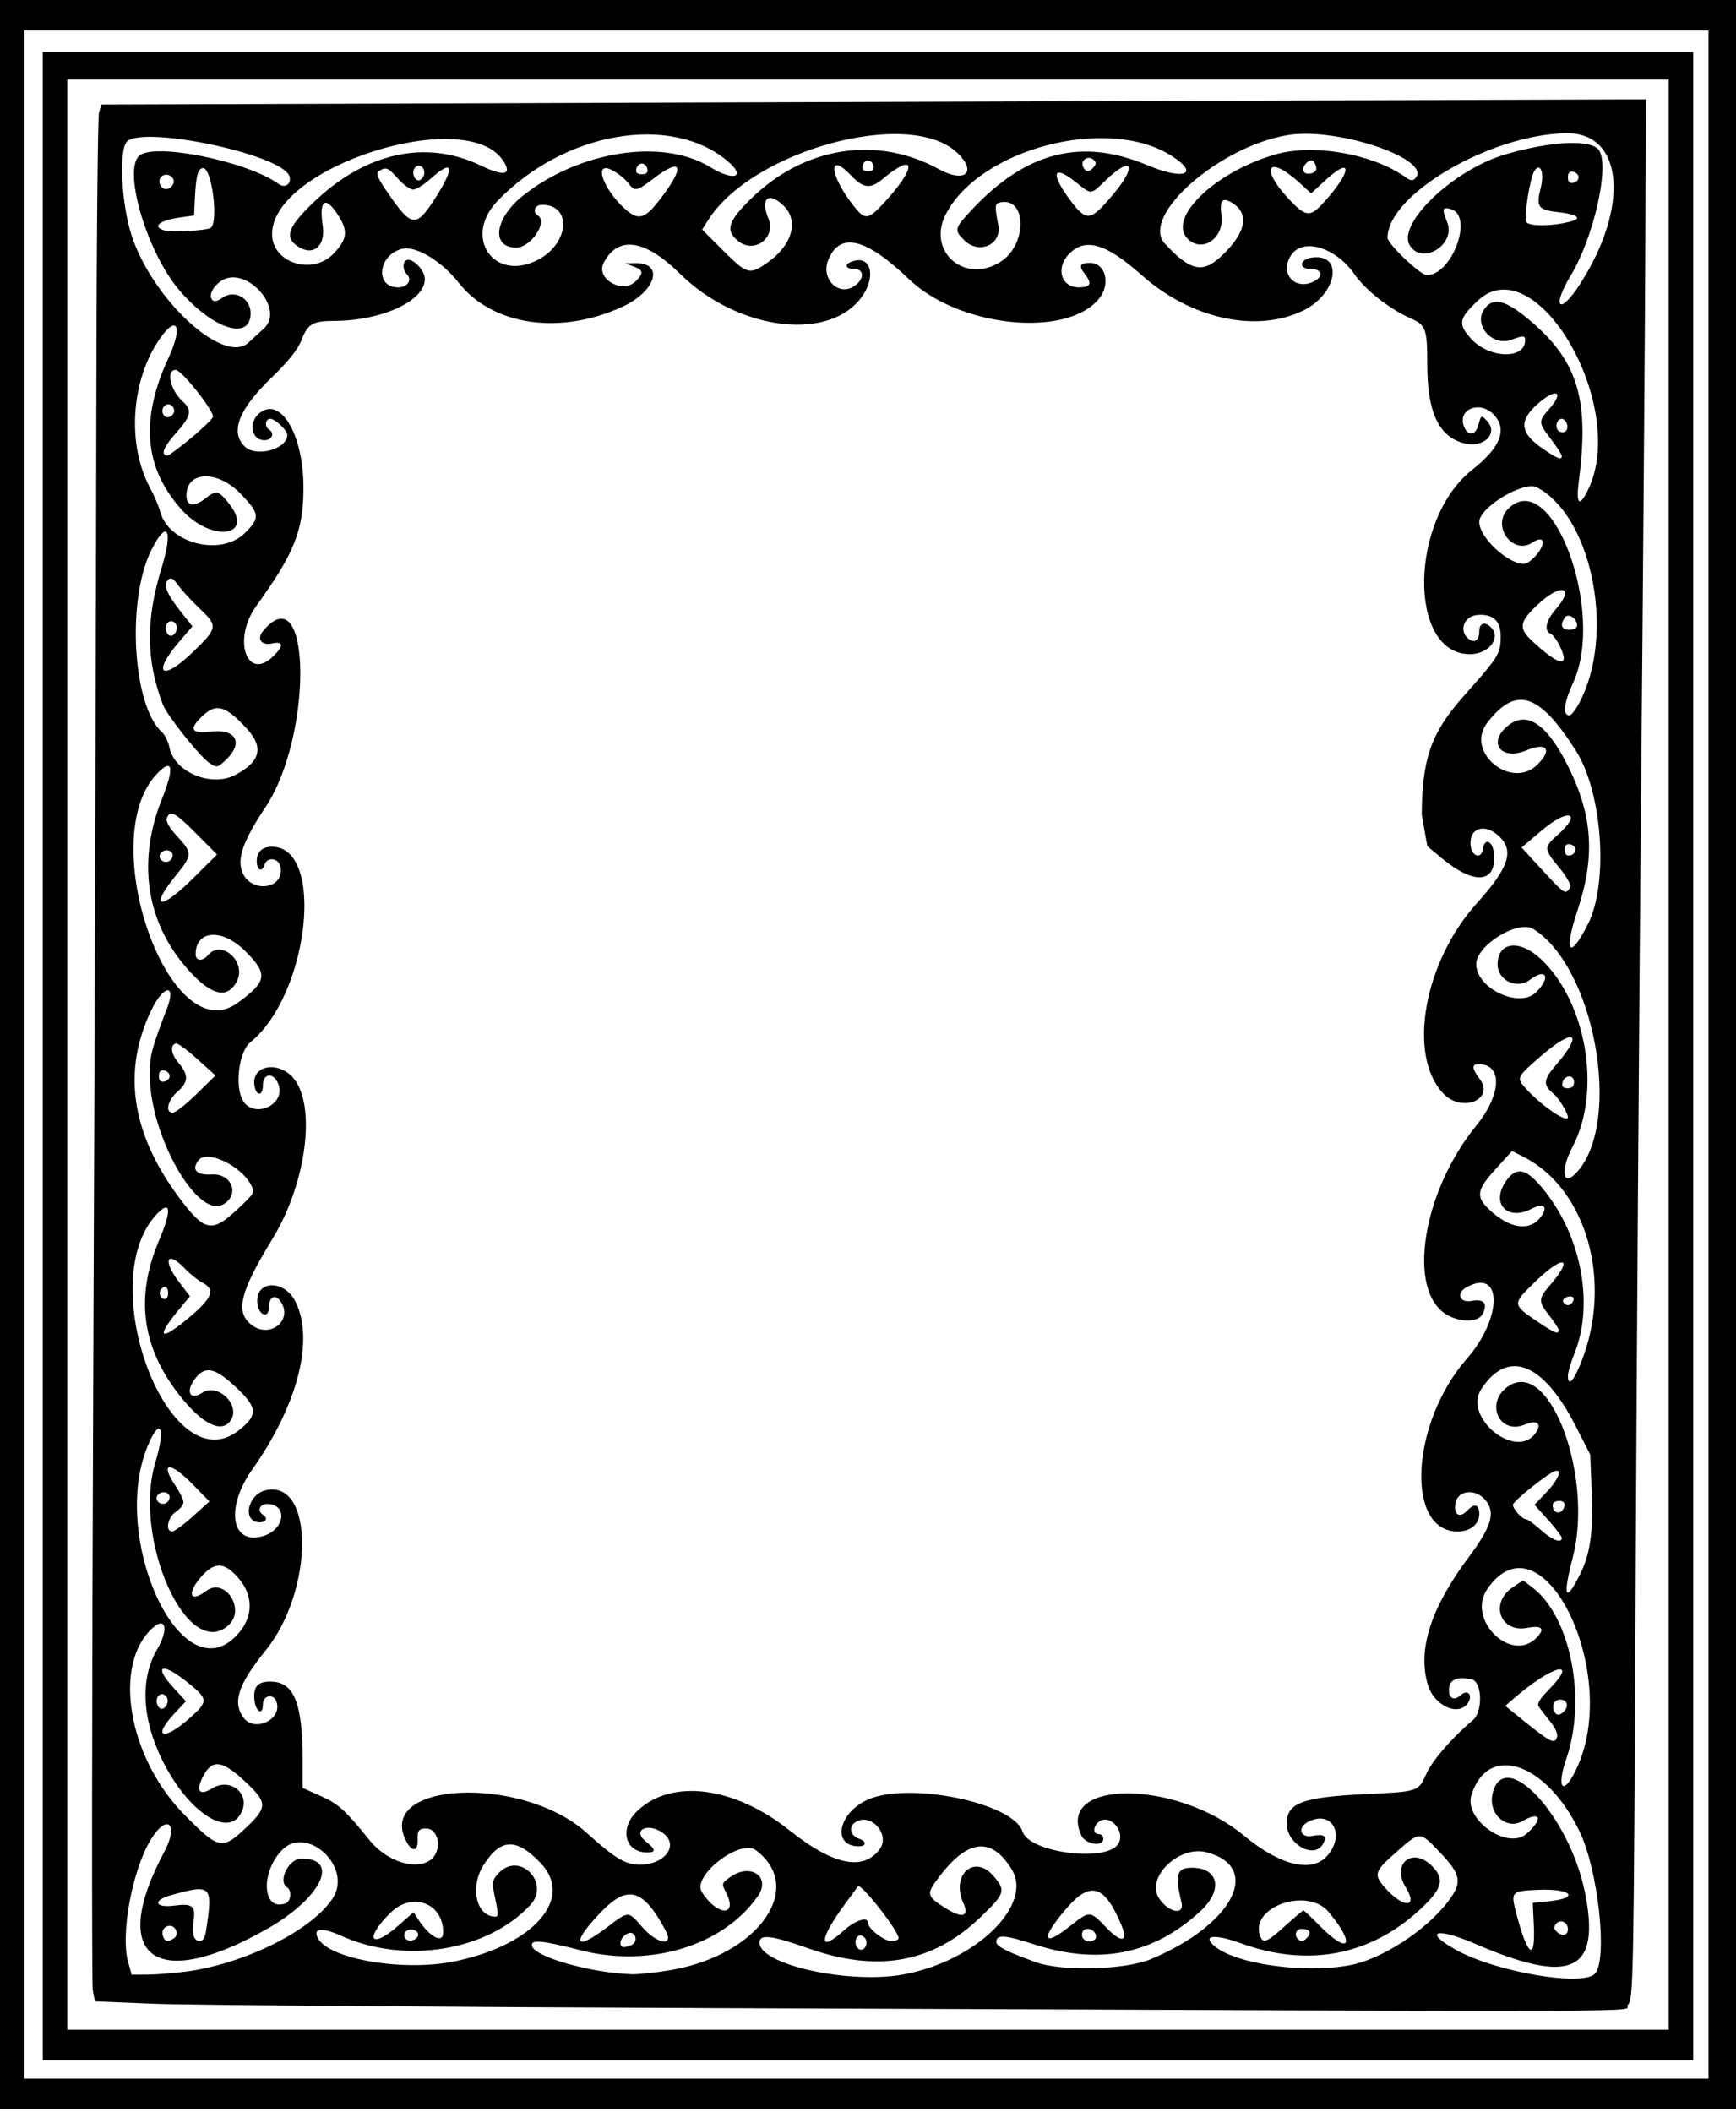 <?xml version="1.0" encoding="UTF-8"?>
<svg version="1.1" viewBox="0 0 568 691" xmlns="http://www.w3.org/2000/svg">
<path d="m0 345v-345h284 284v345 345h-284-284zm559 0v-335h-275.5-275.5v335 335h275.5 275.5zm-545 0.5v-328.5h270 270v328.5 328.5h-270-270zm532-0.5v-319h-262-262v319 319h262 262zm-304.5 311.96c-94.6-0.367-180.65-1.023-191.23-1.458l-19.232-0.792-0.677-3.605c-0.372-1.983-0.289-96.305 0.186-209.61s0.908-250.1 0.964-304c0.055-53.9 0.451-99.192 0.879-100.65l0.778-2.648 207.67-0.701c114.22-0.386 227.92-0.769 252.67-0.852l45-0.151-0.18 48c-0.099 26.4-0.71 105.6-1.358 176s-1.467 188.59-1.82 262.65c-0.623 130.52-0.701 134.71-2.547 136.75-2.188 2.417 28.812 2.304-291.1 1.064zm54.066-11.037c23.659-4.297 42.652-22.742 35.438-34.415-6.589-10.662-14.246-9.928-23.551 2.257-4.482 5.87-4.396 6.423 1.605 10.273 5.779 3.709 8.23 3.085 6.114-1.557-4.104-9.007 3.515-16.016 9.723-8.945 4.319 4.919 4.042 5.851-4.041 13.604-15.651 15.013-33.696 18.276-56.454 10.21-12.011-4.257-15.902-4.71-15.902-1.848 0 7.206 29.189 13.669 47.066 10.422zm226.38-0.353c4.101-4.942 0.926-33.857-5.09-46.352-10.935-22.709-29.974-29.161-35.42-12.003-2.55 8.036 11.817 18.14 18.033 12.682 5.526-4.852 4.635-7.582-1.353-4.146-5.372 3.082-11.379-2.565-9.728-9.144 3.868-15.411 25.112 7.403 30.179 32.408 5.275 26.034-4.348 30.539-35.986 16.847-12.678-5.487-17.117-4.123-6.328 1.944 13.046 7.335 41.97 12.25 45.693 7.764zm-461.19-0.573c19.472-2.529 41.901-13.828 48.309-24.336 6.156-10.096-8.752-23.762-16.809-15.409-7.222 7.487-6.313 20.288 1.235 17.391 1.694-0.65 2.044-4.192 0.508-5.141-3.246-2.006 0.426-9.5 4.655-9.5 12.713 0 6.475 12.901-11.075 22.905-36.789 20.971-52.3 9.512-33.87-25.023 4.996-9.362 0.915-12.898-4.481-3.882-6.001 10.027-9.826 30.764-7.331 39.75l1.18 4.25 5.212-0.031c2.866-0.017 8.477-0.455 12.469-0.974zm158.86-0.532c28.582-4.946 44.092-26.927 27.67-39.213-5.109-3.822-20.968 8.441-17.67 13.665 5.078 8.044 12.043 8.131 7.889 0.098-1.438-2.781-1.386-2.963 1.404-4.95 6.697-4.769 13.452-0.083 9.03 6.264-11.28 16.19-35.281 23.501-57.999 17.668-12.246-3.144-15.943-3.541-15.943-1.71 0 3.607 18.575 9.055 32.619 9.565 2.265 0.082 8.116-0.542 13-1.387zm156.89-3.534c26.794-11.153 36.715-30.022 18.382-34.958-9.13-2.458-20.208 8.282-15.608 15.132 3.133 4.664 8.345 5.542 7.289 1.227-2.23-9.115-1.563-11.329 3.417-11.329 8.774 0 10.246 7.315 2.848 14.152-15.479 14.305-33.263 17.823-54.757 10.831-9.464-3.079-12.078-3.223-12.078-0.666 0 1.419 3.41 3.155 13 6.62 8.432 3.046 29.104 2.491 37.508-1.008zm65.058 1.984c10.366-1.899 24.936-11.305 32.138-20.748 4.845-6.352 4.454-8.806-2.579-16.197-6.661-7-6.403-7.001-14.395 0.036-7.032 6.192-7.353 7.216-3.604 11.487 6.004 6.838 11.057 6.779 6.818-0.08-4.775-7.726 2.194-13.363 8.6-6.957 4.322 4.322 3.392 7.509-4.23 14.493-16.222 14.865-36.52 18.644-58.131 10.824-8.483-3.07-12.808-2.793-9.142 0.584 6.559 6.042 29.164 9.37 44.523 6.557zm-292.44-1.351c25.745-5.457 38.805-20.604 27.719-32.148-7.984-8.314-13.193-8.053-18.752 0.943-4.433 7.172-2.186 16.644 3.948 16.644 1.158 0 1.103-0.757-0.678-9.191-0.429-2.03 0.06-3.319 1.991-5.25 6.883-6.883 16.791 3.496 10.162 10.645-13.917 15.008-40.929 19.452-61.67 10.144-6.568-2.947-9.614-2.662-7.799 0.732 3.709 6.931 28.369 11.024 45.079 7.482zm134.38-6.131c0-1.047-0.787-2.055-1.75-2.24-1.76-0.339-2.534 2.693-1.062 4.164 1.181 1.181 2.812 0.066 2.812-1.924zm218.34-5.795-0.34-7.135 5.189-0.522c10.403-1.046 7.552-4.219-3.371-3.753-8.972 0.383-9.109 0.538-7.118 8.077 3.69 13.975 6.22 15.47 5.641 3.333zm-295.42 6.758c1.794-0.688 2.105-2.952 0.538-3.92-1.305-0.807-3.956 1.304-3.956 3.15 0 1.498 0.96 1.714 3.418 0.771zm-149.52-2.307c1.7-1.076 0.738-4.086-1.305-4.086-1.88 0-2.927 1.68-2.21 3.548 0.637 1.661 1.527 1.797 3.516 0.538zm10.507-2.336c2.289-15.085 1.86-15.516-11.652-11.712-6.015 1.693-5.005 4.197 1.353 3.354 5.91-0.784 7.009 0.145 6.184 5.229-0.65 4.003 0.146 6.38 2.137 6.38 0.909 0 1.678-1.262 1.979-3.25zm69.348 1.5c0.547-1.642-2.587-2.814-3.93-1.47-0.575 0.575-0.728 1.56-0.34 2.188 0.884 1.43 3.713 0.954 4.27-0.718zm61.825-2.724c7.276-5.494 6.821-5.493 11.633-0.027 4.878 5.541 10.375 6.351 7.596 1.119-7.226-13.604-12.321-15.184-20.825-6.457-10.147 10.412-9.219 13.532 1.597 5.365zm77.556 0.973c3.716-3.357 7.868-4.651 7.868-2.452 0 1.879 5.233 5.952 7.646 5.952 1.295 0 2.354-0.428 2.354-0.952 0-2.394-12.416-18.23-13.296-16.958-0.156 0.226-2.105 2.885-4.331 5.91-8.53 11.595-8.659 16.104-0.241 8.5zm82.133 2.902c1.119-1.119-0.472-3.402-2.371-3.402-1.226 0-1.893 0.704-1.893 2 0 1.907 2.829 2.837 4.264 1.402zm8.703-4.48c-5.463-13.189-10.115-14.717-17.822-5.851-8.823 10.151-8.234 13.354 1.091 5.929 6.268-4.991 6.428-4.983 11.708 0.556 4.906 5.147 7.293 4.846 5.022-0.634zm53.532 0.078c3.037-2.75 5.716-5 5.955-5 0.239 0 2.649 2.25 5.356 5 9.653 9.806 11.933 6.327 2.939-4.486-6.968-8.379-26.083-1.642-22.421 7.901 0.954 2.485 2.256 1.941 8.171-3.416zm7.369 3.658c1.321-1.592 0.505-2.658-2.036-2.658-1.792 0-2.494 2.006-1.167 3.333 1.01 1.01 1.972 0.807 3.202-0.675zm-297.36-3.875 4.791-4.217 1.6 2.445c3.769 5.76 8.1 7.964 8.1 4.123 0-9.597-10.175-13.388-17.221-6.416-8.827 8.735-6.504 12.193 2.73 4.064zm382.49 1.324c0-2.339-2.483-3.435-3.903-1.724-0.739 0.891-0.702 1.612 0.127 2.441 1.785 1.785 3.776 1.407 3.776-0.717zm-372.89-22.168c4.961-2.655 3.788-11.493-1.427-10.75-1.774 0.253-2.159 0.924-2.039 3.561 0.178 3.933-1.741 4.312-3.662 0.723-10.515-19.648 37.714-22.022 58.943-2.901 9.397 8.463 12.661 10.42 17.387 10.425 8.367 8e-3 13.041-6.532 7.462-10.44-4.986-3.492-10.061-0.789-5.439 2.896 3.26 2.599 3.362 3.547 0.384 3.547-7.327 0-9.173-7.953-3.162-13.621 11.281-10.64 31.716-7.982 49.874 6.487 14.091 11.228 23.848 13.301 29.284 6.221 3.845-5.008-3.03-12.504-8.082-8.81-2.092 1.53-1.303 4.377 1.456 5.253 2.513 0.797 2.45 2.471-0.092 2.471-8.893 0-6.807-10.917 2.918-15.266 13.414-5.999 47.657 1.052 50.633 10.426 2.235 7.043 28.035 10.22 31.432 3.872 2.25-4.204-3.051-9.88-6.531-6.992-1.894 1.572-1.865 3.96 0.048 3.96 0.825 0 1.5 0.675 1.5 1.5 0 2.778-5.867 1.887-7.227-1.098-8.356-18.339 31.087-18.278 53.227 0.082 11.971 9.928 22.412 12.38 27.411 6.439 5.909-7.022 1.173-14.982-6.477-10.888-3.534 1.891-2.5 5.293 1.387 4.564 3.939-0.739 4.971-0.015 3.608 2.532-2.828 5.284-11.93 0.239-11.93-6.611 0-6.646 5.073-8.585 25-9.555 18.473-0.899 17.941-0.723 20.779-6.907 1.975-4.304 8.64-11.939 15.112-17.309 3.298-2.737 3.087-12.466-0.289-13.314-4.239-1.064-7.073-0.138-7.436 2.429-0.502 3.547 1.368 4.867 3.79 2.675 2.442-2.209 4.201 0.362 2.034 2.973-3.295 3.971-10.845 0.252-12.811-6.311-3.438-11.474 0.905-25.085 13.315-41.731 7.148-9.588 8.666-14.052 6.106-17.959-3.078-4.698-9.715-4.408-10.434 0.456-0.539 3.642 1.482 4.788 3.889 2.205 2.334-2.505 3.946-2.073 3.946 1.058 0 3.418-2.884 5.77-7.078 5.77-17.229 0-15.332-35.559 3.015-56.525 11.689-13.358 11.688-29.696-2e-3 -23.44-3.648 1.952-2.484 5.291 1.579 4.528 4.032-0.756 5.377 0.905 3.529 4.358-1.474 2.753-7.378 2.78-11.85 0.054-12.943-7.891-7.808-40.128 9.84-61.772 7.856-9.634 8.678-19.219 1.718-20.02-3.299-0.38-3.477 0.914-0.651 4.737 5.074 6.863-5.854 11.228-11.926 4.764-11.724-12.479-6.345-42.881 10.999-62.164 10.599-11.784 12.378-17.252 7.182-22.068-4.677-4.334-9.837-2.518-9.176 3.229 0.409 3.561 3.526 4.44 3.995 1.127 0.558-3.937 3.288-2.783 3.643 1.54 0.792 9.641-6.443 10.24-17.066 1.413l-4.75-3.947-1.815-10.292c0.014-20.328 4.259-28.21 14.488-39.687 10.64-11.939 11.327-13.068 11.327-18.614 0-5.171-2.49-7.461-7.652-7.037-4.316 0.355-6.121 5.1-2.943 7.737 1.992 1.653 3.595 0.548 3.595-2.48 0-2.609 1.833-3.208 3.8-1.241 3.474 3.474-0.671 8.8-6.85 8.8-20.416 0-19.82-44.185 0.815-60.397 9.322-7.324 11.575-13.354 6.78-18.149-4.479-4.479-11.63-1.568-9.608 3.911 1.276 3.457 3.854 3.219 4.803-0.444 0.795-3.067 0.909-3.13 2.599-1.44 4.236 4.236-0.883 9.311-7.537 7.474-8.088-2.233-11.793-10.194-11.816-25.387-0.018-12.26-0.369-13.202-5.809-15.608-6.613-2.925-14.598-9.258-18.11-14.362-5.726-8.322-16.086-11.764-20.183-6.705-4.775 5.897 0.547 12.621 7.181 9.071 3.071-1.644 2.404-3.965-1.139-3.965-4.348 0-3.695-3.375 0.735-3.806 10.04-0.977 7.645 12.063-3.189 17.363-15.317 7.494-36.836 2.787-52.973-11.586-11.529-10.269-18.324-12.3-23.577-7.047-4.643 4.643-2.857 11.077 3.075 11.077 3.814 0 4.398-1.227 2.021-4.249-2.184-2.777-1.771-3.751 1.591-3.751 5.199 0 6.894 7.059 2.849 11.867-10.766 12.795-45.724 9.118-62.038-6.526-14.087-13.508-22.595-15.578-26.389-6.419-2.564 6.191 3.189 12.129 8.427 8.697 3.395-2.224 3.419-5.619 0.041-5.619-2.793 0-3.353-1.459-0.918-2.393 6.898-2.647 8.399 5.928 2.262 12.918-11.612 13.226-40.301 8.837-58.3-8.919-11.508-11.352-20.371-12.642-25.026-3.64-2.707 5.235 6.171 10.345 10.483 6.034 2.673-2.673 2.523-3.642-0.75-4.838l-2.75-1.004 3.179-0.079c9.722-0.241 7.115 9.091-3.975 14.232-20.414 9.463-42.607 6.215-53.662-7.852-5.576-7.095-14.068-12.171-18.502-11.058-7.875 1.976-8.978 12.599-1.308 12.599 3.098 0 4.745-2.423 2.901-4.267-1.634-1.634-1.393-4.733 0.367-4.733 2.259 0 5.5 3.699 5.5 6.277 0 7.192-14.058 13.654-29.816 13.705-6.895 0.022-8.523 0.996-10.554 6.314-1.14 2.985-4.272 6.899-9.778 12.223-10.729 10.372-13.62 17.713-8.852 22.48 3.736 3.736 14 0.975 14-3.766 0-1.457-3.997-5.234-5.539-5.234-1.651 0-1.988 2.556-0.461 3.5 1.97 1.218 1.015 3.5-1.465 3.5-4.595 0-5.382-6.399-1.135-9.235 6.949-4.64 14.013 8.2 13.883 25.235-0.105 13.768-3.054 21.072-15.455 38.271-7.91 10.97-2.988 24.98 5.718 16.274 3.376-3.376 3.175-4.862-0.546-4.045-3.468 0.762-5.092-1.479-2.946-4.064 15.756-18.984 16.477 33.988 0.785 57.647-7.169 10.808-9.242 16.458-7.683 20.932 2.513 7.207 13.716 6.163 12.675-1.182-0.443-3.126-4.396-3.778-5.316-0.876-0.82 2.584-2.514 1.698-2.514-1.315 0-2.957 1.806-4.641 4.978-4.641 17.504 0 12.117 48.442-7.117 64.004-3.516 2.845-5.051 13.289-2.708 18.43 3.155 6.924 14.602 2.308 11.9-4.799-1.493-3.927-5.051-3.611-5.051 0.448 0 3.755-2.35 3.517-2.804-0.285-0.68-5.693 6.381-7.708 11.605-3.313 8.976 7.553 6.115 34.546-5.709 53.864-10.512 17.175-12.152 23.699-7.011 27.9 6.144 5.021 14.159-1.437 9.571-7.712-1.699-2.324-3.652-1.205-3.652 2.094 0 3.908-3.416 2.716-3.809-1.329-0.732-7.535 8.793-7.887 12.489-0.461 6.216 12.491 0.691 33.888-14.181 54.921-8.919 12.614-6.835 24.917 3.678 21.71 7.13-2.176 8.02-10.472 1.124-10.472-2.331 0-3.196 2.328-1.3 3.5 1.698 1.049 1.105 2.5-1.021 2.5-5.839 0-4.069-9.162 2.028-10.501 15.835-3.478 15.726 32.897-0.158 52.501-8.893 10.976-10.822 16.738-7.292 21.777 3.633 5.187 13.082 0.656 10.836-5.196-1.041-2.713-4.393-1.949-4.393 1.002 0 3.915-2.446 2.39-2.801-1.746-0.378-4.417 1.483-6.066 6.381-5.652 6.782 0.573 9.419 7.684 9.419 25.395v9.307l6.012 2.698c5.777 2.592 7.993 4.603 15.894 14.42 5.244 6.515 14.05 9.694 19.207 6.934zm-59.554-11.084c6.935-6.559 6.94-8.146 0.049-14.664-7.838-7.413-11.162-7.89-14.188-2.038-2.498 4.83-1.185 6.482 3.064 3.856 5.79-3.579 12.361 1.644 9.625 7.649-4.14 9.086-17.665 0.245-26.131-17.082-6.603-13.514-7.147-26.494-1.515-36.106 3.766-6.426 2.78-10.812-1.549-6.894-13.18 11.927-8.002 42.428 10.36 61.03 11.336 11.485 12.398 11.707 20.285 4.248zm435.08-18.858c15.208-31.331-11.096-85.029-28.997-59.197-6.996 10.095 7.966 24.637 16.262 15.806 2.704-2.878 1.542-3.967-3.268-3.064-8.833 1.657-12.314-8.144-4.712-13.267l3.394-2.288 3.092 2.352c12.465 9.481 17.788 36.482 11.054 56.076-3.336 9.707-1.051 12.286 3.174 3.582zm-6.224-10.628c0.382-0.996-0.452-2.986-2.143-5.114-1.523-1.915-3.21-4.096-3.749-4.846-0.724-1.007 0.127-2.493 3.25-5.674 10.179-10.372 1.042-7.982-11.645 3.046l-2.624 2.281 3 2.43c11.941 9.674 12.994 10.27 13.912 7.877zm-447.48-6.196c6.373-5.642 6.317-6.352-0.96-12.104-8.262-6.531-10.827-5.126-4.056 2.22l3.913 4.245-3.913 4.194c-7.232 7.753-3.368 8.867 5.015 1.445zm450.04-2.629c1.374-1.656 0.594-3.544-1.464-3.544-1.8 0-2.824 1.714-2.12 3.548 0.71 1.851 2.045 1.85 3.584-4e-3zm-457.3-2.111c0.833-2.172-1.282-4.215-2.797-2.7-1.28 1.28-0.487 4.267 1.133 4.267 0.585 0 1.333-0.705 1.664-1.567zm21.794-21.501c6.796-6.264 6.966-14.354 0.441-20.88-3.912-3.912-6.749-3.859-10.558 0.197-5.309 5.655-4.507 9.46 1.1 5.218 6.118-4.627 13.065 6.027 7.309 11.208-13.446 12.103-31.52-28.322-23.891-53.437 3.45-11.358 1.486-15.071-2.639-4.989-12.101 29.576 10.273 79.241 28.238 62.682zm440.48-20.865c3.338-6.647 4.348-13.68 3.843-26.771l-0.48-12.451-4.901-9.558c-10.585-20.646-22.095-25.085-30.759-11.862-6.078 9.276 11.446 23.427 17.792 14.367 2.151-3.071 0.499-4.42-3.423-2.795-9.039 3.744-13.434-8.094-4.803-12.938 13.378-7.509 27.093 30.47 20.376 56.42-3.372 13.026-2.463 15.184 2.355 5.59zm-5.937-11.959c0-0.491-2.013-3.13-4.472-5.866l-4.472-4.974 3.972-4.176c3.924-4.125 5.334-7.828 2.578-6.771-2.627 1.008-13.606 9.821-13.606 10.922 0 1.412 3.012 4.757 4.284 4.757 0.536 0 2.717 1.575 4.848 3.5 3.685 3.329 6.868 4.538 6.868 2.608zm-447.94-7.025 5.44-4.916-5.466-5.584c-7.561-7.724-10.949-7.338-5.534 0.631 1.375 2.023 2.5 4.368 2.5 5.209s-1.125 2.267-2.5 3.168c-2.649 1.736-3.517 6.408-1.19 6.408 0.72 0 3.758-2.212 6.75-4.916zm448.76-3.417c0.218-1.124-0.352-1.667-1.75-1.667-1.14 0-2.073 0.6-2.073 1.333 0 3.063 3.239 3.346 3.823 0.334zm-456.45-2.205c0.342-0.891-0.062-1.788-0.96-2.133-1.867-0.717-3.911 1.061-2.97 2.583 0.981 1.588 3.248 1.328 3.93-0.451zm22.726-22.543c6.258-4.956 6.205-7.261-0.309-13.52-7.011-6.737-10.273-7.705-13.465-3.994-3.825 4.447-2.505 8.066 1.893 5.187 5.022-3.288 12.56 4.04 9.29 9.031-2.974 4.539-9.552 1.209-17.194-8.706-12.021-15.597-14.051-31.904-6.252-50.231 4.185-9.834 3.829-13.396-0.843-8.424-20.96 22.311 4.249 88.58 26.879 70.657zm439.2-22.203c10.453-26.112 1.955-56.643-18.704-67.2l-3.883-1.984-5.358 5.896c-6.225 6.85-6.572 9.031-2.108 13.256 6.564 6.213 13.087 7.246 16.706 2.645 2.746-3.491 1.281-5.02-2.792-2.914-8.485 4.388-13.834-2.317-7.833-9.817 3.304-4.129 6.504-3.035 12.195 4.171 12.028 15.228 15.993 37.126 9.6 53.018-1.17 2.908-2.127 6.17-2.127 7.25 0 3.74 1.799 1.934 4.303-4.321zm-455.06-15.026c7.223-6.127 8.235-8.869 4.073-11.042-1.547-0.808-4.134-2.859-5.749-4.558-5.97-6.279-7.52-2.94-1.994 4.296l3.568 4.673-3.898 4.72c-7.592 9.193-5.668 10.111 4.001 1.91zm447.76 4.448c0-0.474-1.35-2.561-3-4.638-3.708-4.665-3.722-5.6-0.147-9.715 8.34-9.602 4.86-10.633-4.666-1.382-7.536 7.318-7.539 7.287 1.277 13.224 5.159 3.474 6.536 4.003 6.536 2.511zm4.541-9.204c0.92-1.489-0.147-2.299-2.061-1.564-0.884 0.339-1.326 1.07-0.984 1.623 0.811 1.312 2.215 1.284 3.046-0.059zm-459.54-2.933c0-1.1-0.423-2-0.941-2-1.342 0-2.288 1.82-1.559 3 1.045 1.691 2.5 1.109 2.5-1zm22.703-27.431c5.72-5.359 5.777-5.467 4.297-8.159-3.409-6.202-14.211-11.271-16.96-7.958-2.565 3.091-0.822 5.07 4.186 4.754 6.693-0.422 9.38 6.794 3.668 9.851-8.503 4.551-23.894-22.758-23.894-42.396 0-6.412 0.472-8.234 5.657-21.856 3.082-8.096-1.134-7.648-5.101 0.541-9.585 19.79-6.697 40.078 8.671 60.923 8.629 11.704 11.011 12.23 19.476 4.299zm438.68-12.617c14.362-17.068 5.11-66.789-14.705-79.031-5.027-3.105-18.682 5.309-18.682 11.511 0 7.946 14.186 14.581 19.6 9.167 4.934-4.934 3.33-8.131-2.041-4.068-4.248 3.213-10.559 0.205-10.559-5.032 0-7.39 7.142-8.318 14.079-1.829 14.985 14.016 19.978 43.235 10.489 61.382-4.418 8.45-3.178 13.838 1.819 7.9zm-3.386-17.502c0-1.247-2.982-6.191-4.489-7.441-3.84-3.187-3.698-4.627 0.994-10.124 8.597-10.072 5.508-11.68-5.064-2.635-7.656 6.55-8.138 7.313-6.159 9.75 4.603 5.668 14.718 12.85 14.718 10.45zm-448.71-7.537 6.213-6.087-6-5.411c-3.3-2.976-6.45-5.262-7-5.08-1.967 0.651-1.553 3.449 0.952 6.426 3.323 3.95 3.215 6.208-0.452 9.426-3.194 2.803-4.055 6.813-1.463 6.813 0.845 0 4.333-2.739 7.75-6.087zm450.71-3.986c0-2.563-3.31-2.272-3.812 0.335-0.231 1.2 0.307 1.738 1.738 1.738 1.431 0 2.073-0.642 2.073-2.073zm-459.5-1.927c0-0.81-0.787-1.624-1.75-1.81-1.228-0.236-1.75 0.303-1.75 1.81s0.522 2.046 1.75 1.81c0.963-0.185 1.75-1 1.75-1.81zm22.193-23.892c9.807-7.104 10.129-9.533 2.282-17.212-7.45-7.29-15.975-6.601-15.975 1.291 0 2.197 2.288 2.376 4 0.313 4.452-5.365 12.789 2.14 9.482 8.535-3.268 6.319-9.105 4.462-17.399-5.535-12.451-15.007-15.003-34.379-7.123-54.059 4.207-10.506 3.514-13.768-1.737-8.178-20.274 21.581 4.254 90.938 26.47 74.845zm441.88-25.837c6.767-13.386 4.729-42.937-3.904-56.585-12.061-19.067-19.73-21.473-29.137-9.139-7.264 9.524 8.038 22.037 16.545 13.53 4.963-4.963 3.007-7.392-3.699-4.59-7.973 3.332-12.654-2.17-6.514-7.657 6.405-5.723 13.199-1.32 20.367 13.2 7.907 16.017 8.716 29.302 2.86 46.932-4.583 13.797-2.573 16.285 3.482 4.309zm-456.35-14.996 7.771-7.726-6.722-6.774c-6.965-7.019-8.629-7.904-9.684-5.153-0.408 1.064 0.759 3.12 3.393 5.978 5.035 5.463 5.011 6.1-0.485 12.848-8.931 10.965-5.036 11.527 5.727 0.827zm450.54 2.643c0.149-0.779-1.538-3.604-3.75-6.276-4.899-5.919-4.927-6.472-0.521-10.372 8.487-7.514 3.737-9.07-5.017-1.644l-6.631 5.626 3.315 3.624c9.027 9.87 10.338 11.123 11.298 10.803 0.57-0.19 1.158-0.982 1.307-1.762zm-457.4-9.455c0.342-0.891-0.062-1.788-0.96-2.133-1.867-0.717-3.911 1.061-2.97 2.583 0.981 1.588 3.248 1.328 3.93-0.451zm459.12-2.462c0-0.81-0.787-1.624-1.75-1.81-1.228-0.236-1.75 0.303-1.75 1.81s0.522 2.046 1.75 1.81c0.963-0.185 1.75-1 1.75-1.81zm-438.57-24.464c8.276-4.28 9.493-9.037 3.871-15.135-7.423-8.053-10.44-8.644-15.657-3.067-3.251 3.476-2.079 4.682 3.865 3.978 8.189-0.97 10.745 3.674 5.035 9.145-2.807 2.689-3.077 2.752-5.368 1.251-3.232-2.118-13.995-15.587-15.398-19.269-5.475-14.373-5.612-27.669-0.458-44.439 3.926-12.773 1.972-16.449-3.256-6.125-8.167 16.129-6.208 50.899 3.357 59.555 1.034 0.936 2.155 3.168 2.491 4.961 1.524 8.125 13.581 13.25 21.517 9.146zm440.92-25.863c10.357-22.842 2.339-59.285-15.019-68.261-4.245-2.195-18.83 6.571-18.83 11.317 0 5.93 12.189 15.984 16.047 13.237 5.379-3.83 6.623-9.946 1.315-6.468-6.462 4.234-13.439-5.512-7.907-11.044 14.166-14.166 32.005 33.607 21.253 56.916-3.035 6.579-3.499 10.629-1.218 10.629 0.861 0 2.701-2.672 4.359-6.327zm-454.75-14.337c8.198-7.915 8.289-8.517 2.153-14.333-2.612-2.477-5.717-5.853-6.898-7.503-1.638-2.287-2.434-2.727-3.349-1.851-1.674 1.602-0.538 4.493 4.041 10.287l3.914 4.951-4.479 5.247c-8.912 10.441-5.401 12.876 4.619 3.202zm447.34-1.824c-0.965-2.033-2.358-3.928-3.096-4.211-2.239-0.859-1.513-4.343 1.657-7.954 6.558-7.47 1.764-8.729-5.886-1.546-5.978 5.612-6.306 7.696-1.864 11.835 8.807 8.207 12.556 8.972 9.189 1.876zm-452.77-5.079c0.833-2.172-1.282-4.215-2.797-2.7-1.28 1.28-0.487 4.267 1.133 4.267 0.585 0 1.333-0.705 1.664-1.567zm458.34-1.81c0-2.381-2.984-4.26-4.061-2.558-1.585 2.505-1.018 3.936 1.561 3.936 1.457 0 2.5-0.575 2.5-1.378zm-435.91-30.213c5.096-4.976 4.943-6.382-1.399-12.931-7.545-7.789-17.693-7.458-17.693 0.578 0 3.579 2.453 3.948 6.273 0.943 3.373-2.653 4.091-2.545 7.138 1.077 9.711 11.541-5.178 13.812-15.284 2.331-11.985-13.615-13.255-29.321-3.99-49.338 5.15-11.127 2.422-14.645-3.776-4.867-8.576 13.529-9.6 33.494-2.413 47.09 1.514 2.865 3.039 6.386 3.388 7.826 2.569 10.586 19.758 15.102 27.756 7.292zm439.5-14.159c13.353-27.484-17.166-79.776-36.107-61.865-6.229 5.891-6.525 7.624-2.122 12.46 5.876 6.454 17.635 6.787 17.635 0.5 0-1.643-0.482-1.662-4.595-0.175-6.04 2.184-12.271-4.674-8.909-9.805 2.993-4.568 7.405-3.321 16.449 4.647 14.429 12.715 18.03 25.312 14.647 51.238-1.011 7.748 0.138 8.896 3.002 3zm-8.594-11.106c0-0.471-1.575-2.919-3.5-5.44-4.247-5.563-4.258-5.771-0.5-10.051 5.15-5.865 1.845-6.797-4.25-1.199-5.922 5.439-5.308 9.341 2.28 14.482 4.666 3.161 5.97 3.643 5.97 2.208zm-448.64-5.714c3.714-3.063 7.001-6.216 7.304-7.005 0.638-1.664-10.222-15.425-12.174-15.425-3.275 0-1.74 6.741 2.37 10.405 3.13 2.79 2.664 4.793-2.436 10.465-4.009 4.459-4.969 7.13-2.563 7.13 0.411 0 3.785-2.506 7.499-5.57zm450.3-4.863c-0.331-0.862-1.08-1.567-1.664-1.567-1.719 0-2.415 3.125-0.904 4.059 1.774 1.097 3.356-0.438 2.568-2.492zm-455.66-4.115c0-1.879-1.973-2.879-3.22-1.632-1.493 1.493-0.18 4.271 1.682 3.556 0.846-0.325 1.538-1.19 1.538-1.924zm24.395-22.442c1.158-1.095 3.343-3.099 4.855-4.455 7.377-6.611-6.162-21.377-14.171-15.456-2.955 2.185-4.02 5.201-2.227 6.309 0.469 0.29 1.706-0.119 2.75-0.909 3.916-2.964 9.397-0.081 9.397 4.944 0 9.212-12.428 5.221-23.303-7.484-10.626-12.414-18.625-39.458-13.041-44.086 5.132-4.253 35.42 1.948 45.566 9.329 2.126 1.547 4.373-0.209 3.426-2.677-2.769-7.217-49.071-16.769-53.294-10.995-2.242 3.066-1.728 17.644 0.987 28.022 5.628 21.512 30.592 45.456 39.054 37.457zm435.51-18.985c16.358-25.309 14.29-49.583-4.212-49.435-24.711 0.198-58.693 19.995-58.693 34.193 0 1.988 10.748 12.218 12.837 12.218 8.236 0 15.35-19.219 7.981-21.558-2.863-0.909-3.124-0.113-1.352 4.128 3.026 7.243-7.885 14.297-12.118 7.836-4.589-7.003 14.164-24.941 31.294-29.933 15.037-4.383 28.056-4.952 30.537-1.335 3.537 5.157-1.711 28.504-9.189 40.881-6.438 10.655-3.791 13.384 2.917 3.006zm-265.73-7.168c7.971-5.612 10.275-13.502 5.374-18.402-4.968-4.968-7.925-2.691-5.144 3.963 2.612 6.252-4.456 11.687-9.766 7.51-4.431-3.485-3.556-6.45 4.115-13.954 17.421-17.042 41.195-20.762 61.467-9.616 8.61 4.734 12.69 0.862 5.816-5.519-15.73-14.6-66.874-0.67-81.323 22.15l-1.964 3.103 7.047 7.047c7.63 7.63 8.502 7.856 14.378 3.719zm76.435-0.384c8.527-5.66 8.303-21.042-0.282-19.273-1.847 0.381-1.909 1.042-0.695 7.437 1.218 6.415-6.346 9.737-11.175 4.908-3.347-3.347-3.204-3.871 2.795-10.226 17.727-18.777 35.759-23.274 57.201-14.265 12.013 5.047 17.313 2.929 7.799-3.117-20.802-13.218-62.672-2.359-73.788 19.136-6.37 12.319 6.425 23.178 18.144 15.399zm71.74-1.438c8.117-7.482 9.628-13.857 4.138-17.454-3.504-2.296-4.537-1.25-3.833 3.883 0.989 7.219-5.96 12.28-10.821 7.881-7.271-6.58 8.167-21.814 28.103-27.733 12.697-3.769 32.434-0.309 43.291 7.59 1.214 0.883 2.036 0.94 2.783 0.193 6.097-6.097-25.041-16.811-41.401-14.246-22.51 3.53-48.736 26.559-40.476 35.542 8.119 8.831 12.275 9.822 18.218 4.344zm-290.19-1.077c4.584-4.819 4.835-7.505 1.212-12.979-3.985-6.021-6.009-4.44-4.783 3.734 1.038 6.923-3.208 10.34-8.362 6.73-4.172-2.922-2.95-6.226 5.218-14.108 17.027-16.431 36.878-20.849 54.814-12.202 7.675 3.7 10.45 3.116 7.388-1.556-11.984-18.29-75.792 2.008-75.621 24.056 0.073 9.421 13.249 13.56 20.133 6.324zm66.759 2.086c10.314-5.262 11.374-18.044 1.497-18.044-2.432 0-3.358 2.297-1.411 3.5 3.349 2.07-2.333 10.5-7.077 10.5-8.411 0-7.117-9.638 2.291-17.075 18.498-14.622 45.644-18.753 61.082-9.297 7.837 4.801 12.043 3.358 5.72-1.962-18.567-15.623-53.517-9.536-75.266 13.11-11.329 11.797-1.214 26.602 13.164 19.267zm-107.02-10.479c2.686-1.66 0.468-19.565-2.424-19.565-1.686 0-2.358 2.474-2.713 9.992l-0.259 5.492-4.7 0.668c-6.668 0.948-9.139 3.012-5.05 4.218 2.298 0.678 13.729 0.07 15.146-0.805zm445.35-2.204c3.475-0.984 1.631-2.275-4.19-2.933-6.88-0.778-7.532-1.667-5.921-8.064 1.233-4.897-0.197-8.506-2.13-5.377-1.398 2.261-3.376 14.613-2.646 16.517 0.63 1.643 8.86 1.564 14.887-0.142zm-371.84-7.538c6.582-10.287 5.909-13.052-1.54-6.323-2.131 1.925-4.69 3.5-5.687 3.5-0.997 0-3.208-1.575-4.912-3.5-3.3-3.728-3.943-3.992-6.214-2.555-1.181 0.747-0.652 2.067 2.901 7.235 7.75 11.273 9.193 11.426 15.452 1.644zm73.092 0.968c8.839-11.321 7.991-14.764-1.796-7.291-5.245 4.005-6.092 4.187-7.897 1.7-1.667-2.297-5.87-5.2-7.529-5.2-3.581 0 0.518 8.466 6.64 13.714 3.954 3.39 6.121 2.791 10.582-2.923zm73.363 0.959c11.254-12.038 11.126-17.515-0.19-8.101-3.875 3.224-6.238 2.955-10.108-1.149-7.796-8.266-7.262-0.325 0.656 9.75 3.739 4.757 4.777 4.704 9.642-0.5zm75.345-3.154c8.009-9.547 6.212-12.919-2.449-4.596-5.025 4.828-4.472 4.8-9.869 0.51-7.424-5.902-8.305-2.82-1.712 5.995 5.323 7.118 6.604 6.944 14.03-1.908zm68.427 3.154c9.658-10.365 10.325-16.364 0.848-7.628l-4.472 4.122-3.918-3.539c-10.223-9.236-13-4.863-3.417 5.382 5.41 5.784 6.907 6.011 10.959 1.664zm-375.82-7.014c0.398-2.067-2.489-3.459-4.012-1.935s-0.131 4.41 1.935 4.012c0.958-0.184 1.893-1.119 2.077-2.077zm459.69-1.736c0-0.81-0.787-1.624-1.75-1.81-1.228-0.236-1.75 0.303-1.75 1.81s0.522 2.046 1.75 1.81c0.963-0.185 1.75-1 1.75-1.81zm-377.84-0.567c0.833-2.172-1.282-4.215-2.797-2.7-1.28 1.28-0.487 4.267 1.133 4.267 0.585 0 1.333-0.705 1.664-1.567zm73.145-2.183c-0.185-0.963-1-1.75-1.81-1.75s-1.624 0.787-1.81 1.75c-0.236 1.228 0.303 1.75 1.81 1.75s2.046-0.522 1.81-1.75zm218.84 0.25c0.174-0.55-0.135-1.675-0.686-2.5-1.143-1.71-4.429 1.44-3.34 3.203 0.705 1.141 3.602 0.635 4.026-0.703zm-144.84-1.25c-0.185-0.963-1-1.75-1.81-1.75s-1.624 0.787-1.81 1.75c-0.236 1.228 0.303 1.75 1.81 1.75s2.046-0.522 1.81-1.75zm72.08 0.383c0.855-1.03 0.815-1.633-0.161-2.443-1.729-1.435-4.191 0.163-3.406 2.209 0.753 1.962 2.062 2.047 3.567 0.234z"/>
</svg>
